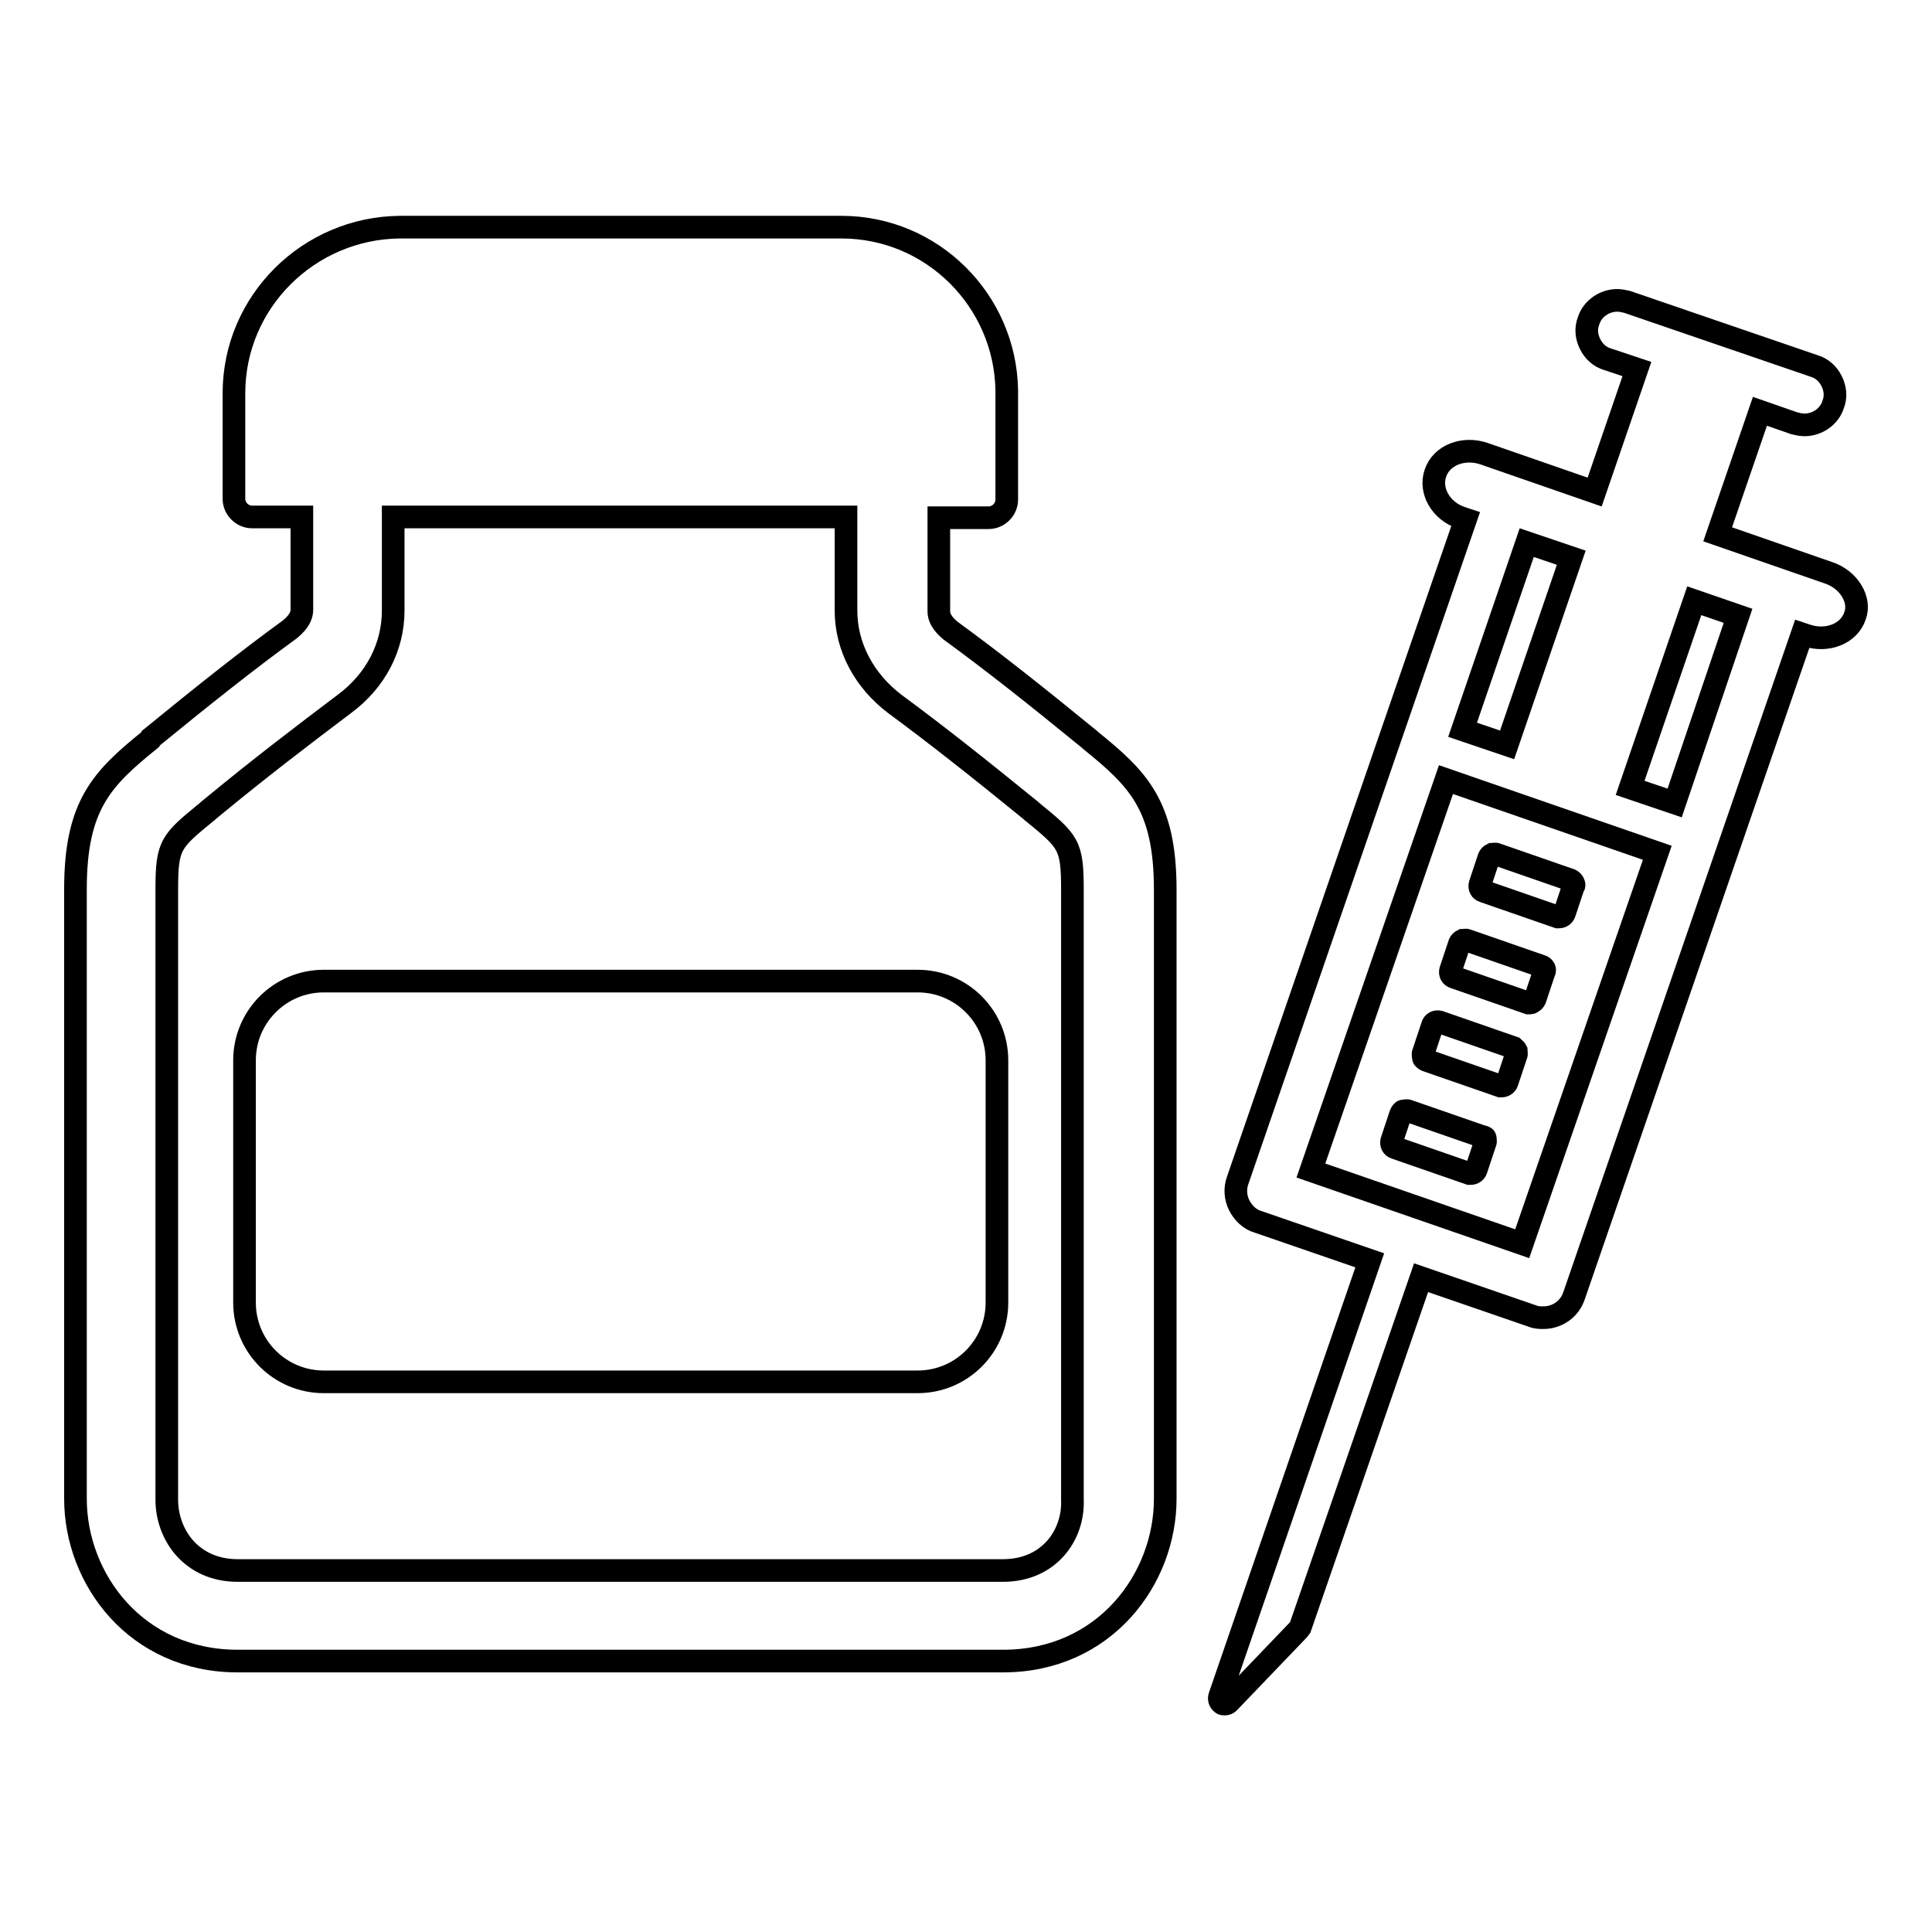 <?xml version="1.0" encoding="utf-8"?>
<!-- Svg Vector Icons : http://www.onlinewebfonts.com/icon -->
<!DOCTYPE svg PUBLIC "-//W3C//DTD SVG 1.1//EN" "http://www.w3.org/Graphics/SVG/1.1/DTD/svg11.dtd">
<svg version="1.1" xmlns="http://www.w3.org/2000/svg" xmlns:xlink="http://www.w3.org/1999/xlink" x="0px" y="0px" viewBox="0 0 256 256" enable-background="new 0 0 256 256" xml:space="preserve">
<g><g><path stroke-width="3" fill-opacity="0" stroke="#000000"  d="M121.6,130H42.9c-5.8,0-10.5,4.7-10.5,10.5v32.1c0,5.8,4.7,10.5,10.5,10.5h78.7c5.8,0,10.5-4.7,10.5-10.5v-32.1C132.1,134.7,127.4,130,121.6,130L121.6,130z"/><path stroke-width="3" fill-opacity="0" stroke="#000000"  d="M154.4,117.9c0-11.2-3.6-14.7-9.9-19.8l-0.1-0.1c-7.1-5.8-12.9-10.4-18.4-14.4c-0.6-0.5-1.6-1.4-1.6-2.6V68.6h6.6c1.3,0,2.4-1.1,2.4-2.4V52c0-0.1,0-0.2,0-0.3c-0.2-11.9-9.9-21.6-21.9-21.6H53C40.9,30.2,31,40,31,52.1c0,0.1,0,0.1,0,0.2v13.8c0,1.3,1.1,2.4,2.4,2.4h6.6v12.3c0,1.2-1,2.1-1.6,2.6c-5.5,4-11.3,8.6-18.4,14.4L19.9,98c-6.3,5.1-9.9,8.6-9.9,19.8c0,4.6,0,24,0,42.7c0,17.5,0,34.3,0,38.1c0,10.6,8,21.5,21.5,21.5h51.1c0,0,45.4,0,50.3,0c13.5,0,21.5-10.9,21.5-21.5c0-3.8,0-20.7,0-38.1C154.4,141.9,154.4,122.5,154.4,117.9L154.4,117.9z M132.9,208.1c-4.8,0-50.3,0-50.3,0H31.5c-6.1,0-9.4-4.7-9.4-9.4c0-3.8,0-20.7,0-38.1c0-18.7,0-38.1,0-42.7c0-6,0.5-6.4,5.4-10.4l0.1-0.1c6.9-5.7,12.7-10.1,18-14.1c4.2-3.1,6.5-7.6,6.5-12.4V68.5h60v12.4c0,4.8,2.4,9.3,6.5,12.4c5.3,3.9,11,8.4,18,14.1l0.1,0.1c4.9,4,5.4,4.4,5.4,10.4c0,4.6,0,24,0,42.7c0,17.5,0,34.3,0,38.1C142.3,203.4,139,208.1,132.9,208.1L132.9,208.1z"/><path stroke-width="3" fill-opacity="0" stroke="#000000"  d="M208.5,117c-0.1-0.2-0.2-0.3-0.4-0.4l-9.8-3.4c-0.2-0.1-0.4,0-0.6,0c-0.2,0.1-0.3,0.2-0.4,0.4l-1.2,3.6c-0.1,0.4,0.1,0.8,0.5,0.9l9.8,3.4c0.1,0,0.2,0,0.2,0c0.3,0,0.6-0.2,0.7-0.5l1.2-3.6C208.6,117.4,208.6,117.2,208.5,117L208.5,117z"/><path stroke-width="3" fill-opacity="0" stroke="#000000"  d="M204.2,128l-9.8-3.4c-0.2-0.1-0.4,0-0.6,0c-0.2,0.1-0.3,0.2-0.4,0.4l-1.2,3.6c-0.1,0.4,0.1,0.8,0.5,0.9l9.8,3.4c0.1,0,0.2,0,0.2,0c0.1,0,0.2,0,0.3-0.1c0.2-0.1,0.3-0.2,0.4-0.4l1.2-3.6C204.8,128.5,204.6,128.1,204.2,128L204.2,128z"/><path stroke-width="3" fill-opacity="0" stroke="#000000"  d="M200.5,138.8l-9.8-3.4c-0.4-0.1-0.8,0.1-0.9,0.5l-1.2,3.6c-0.1,0.2,0,0.4,0,0.6s0.2,0.3,0.4,0.4l9.8,3.4c0.1,0,0.2,0,0.2,0c0.3,0,0.6-0.2,0.7-0.5l1.2-3.6c0.1-0.2,0-0.4,0-0.6C200.8,139,200.6,138.9,200.5,138.8L200.5,138.8z"/><path stroke-width="3" fill-opacity="0" stroke="#000000"  d="M196.4,150.6l-9.8-3.4c-0.2-0.1-0.4,0-0.6,0s-0.3,0.2-0.4,0.4l-1.2,3.6c-0.1,0.4,0.1,0.8,0.5,0.9l9.8,3.4c0.1,0,0.2,0,0.2,0c0.3,0,0.6-0.2,0.7-0.5l1.2-3.6c0.1-0.2,0-0.4,0-0.6C196.8,150.7,196.6,150.6,196.4,150.6L196.4,150.6z"/><path stroke-width="3" fill-opacity="0" stroke="#000000"  d="M242.3,75.9l-14.7-5.1l5.6-16.3l4.6,1.6c0.4,0.1,0.9,0.2,1.3,0.2c1.7,0,3.3-1.1,3.8-2.7c0.4-1,0.3-2.1-0.2-3.1c-0.5-1-1.3-1.7-2.3-2l-24.8-8.5c-0.4-0.1-0.9-0.2-1.3-0.2c-1.7,0-3.3,1.1-3.8,2.7c-0.4,1-0.3,2.1,0.2,3.1c0.5,1,1.3,1.7,2.3,2l3.9,1.3l-5.6,16.3l-14.7-5.1c-2.7-0.9-5.6,0.2-6.4,2.6c-0.8,2.3,0.7,5,3.4,5.9l0.6,0.2L164,156.4c-0.4,1.1-0.3,2.3,0.2,3.3c0.5,1,1.4,1.9,2.5,2.2l14.8,5.1l-19.9,57.8c-0.1,0.3,0,0.7,0.3,0.9c0.1,0.1,0.2,0.1,0.4,0.1c0.2,0,0.4-0.1,0.5-0.2l9.3-9.7c0.1-0.1,0.1-0.2,0.2-0.3l16-46.3l14.8,5.1c0.5,0.2,1,0.2,1.4,0.2c1.8,0,3.5-1.1,4.1-3l30.2-87.6l0.6,0.2c2.7,0.9,5.6-0.2,6.4-2.6C246.6,79.5,245,76.8,242.3,75.9L242.3,75.9z M193.8,96.7l8.5-24.8l5.9,2l-8.5,24.8L193.8,96.7z M201.7,164.8l-28-9.7l17.9-51.8l28,9.7L201.7,164.8z M221.9,106.4l-5.9-2l8.5-24.8l5.8,2L221.9,106.4z"/></g></g>
</svg>